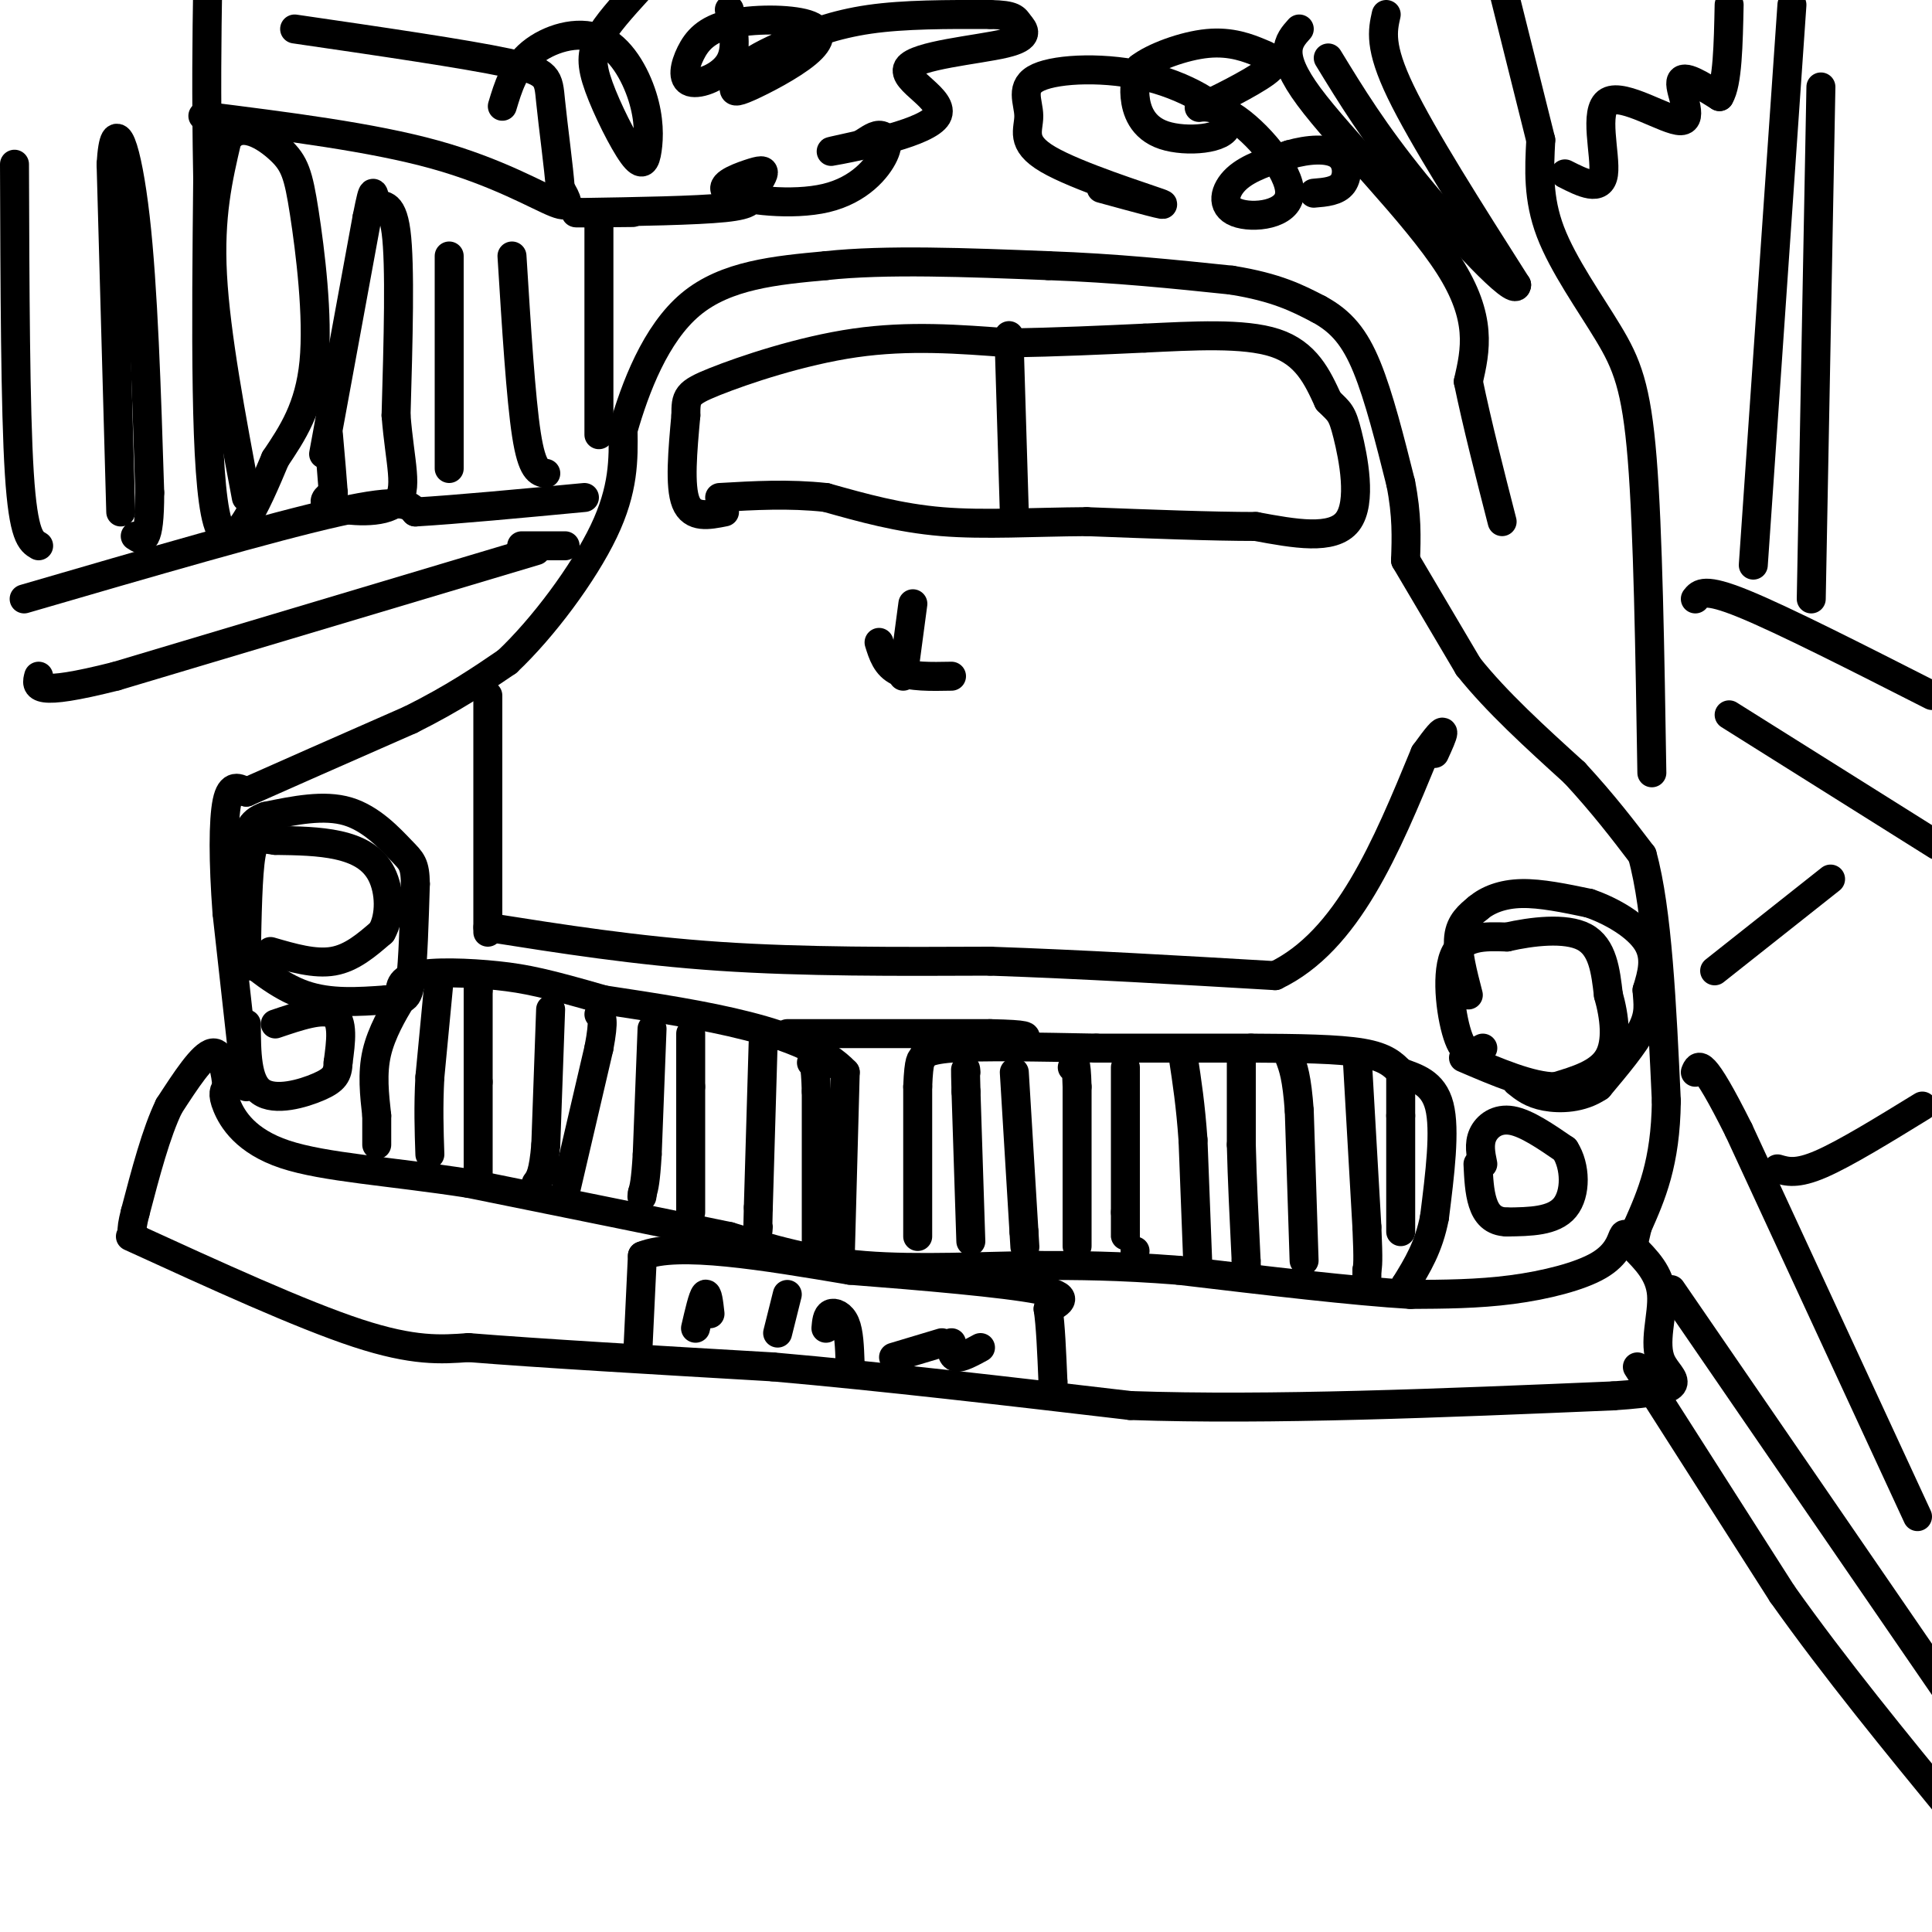 <svg viewBox='0 0 400 400' version='1.1' xmlns='http://www.w3.org/2000/svg' xmlns:xlink='http://www.w3.org/1999/xlink'><g fill='none' stroke='#000000' stroke-width='6' stroke-linecap='round' stroke-linejoin='round'><path d='M27,256c17.667,8.083 35.333,16.167 47,20c11.667,3.833 17.333,3.417 23,3'/><path d='M97,279c14.333,1.167 38.667,2.583 63,4'/><path d='M160,283c22.833,2.000 48.417,5.000 74,8'/><path d='M234,291c29.000,1.000 64.500,-0.500 100,-2'/><path d='M334,289c17.667,-1.179 11.833,-3.125 10,-7c-1.833,-3.875 0.333,-9.679 0,-14c-0.333,-4.321 -3.167,-7.161 -6,-10'/><path d='M338,258c-1.298,-2.287 -1.544,-3.005 -2,-2c-0.456,1.005 -1.123,3.732 -5,6c-3.877,2.268 -10.965,4.077 -18,5c-7.035,0.923 -14.018,0.962 -21,1'/><path d='M292,268c-11.500,-0.667 -29.750,-2.833 -48,-5'/><path d='M244,263c-12.833,-1.000 -20.917,-1.000 -29,-1'/><path d='M215,262c-11.267,0.111 -24.933,0.889 -36,0c-11.067,-0.889 -19.533,-3.444 -28,-6'/><path d='M151,256c-13.667,-2.833 -33.833,-6.917 -54,-11'/><path d='M97,245c-16.238,-2.512 -29.833,-3.292 -38,-6c-8.167,-2.708 -10.905,-7.345 -12,-10c-1.095,-2.655 -0.548,-3.327 0,-4'/><path d='M47,225c-0.267,-2.667 -0.933,-7.333 -3,-7c-2.067,0.333 -5.533,5.667 -9,11'/><path d='M35,229c-2.667,5.500 -4.833,13.750 -7,22'/><path d='M28,251c-1.167,4.500 -0.583,4.750 0,5'/><path d='M51,225c0.000,0.000 -4.000,-36.000 -4,-36'/><path d='M47,189c-0.800,-10.622 -0.800,-19.178 0,-23c0.800,-3.822 2.400,-2.911 4,-2'/><path d='M51,164c6.333,-2.833 20.167,-8.917 34,-15'/><path d='M85,149c9.000,-4.500 14.500,-8.250 20,-12'/><path d='M105,137c7.378,-6.933 15.822,-18.267 20,-27c4.178,-8.733 4.089,-14.867 4,-21'/><path d='M129,89c2.489,-8.689 6.711,-19.911 14,-26c7.289,-6.089 17.644,-7.044 28,-8'/><path d='M171,55c12.333,-1.333 29.167,-0.667 46,0'/><path d='M217,55c14.000,0.500 26.000,1.750 38,3'/><path d='M255,58c9.333,1.500 13.667,3.750 18,6'/><path d='M273,64c4.711,2.533 7.489,5.867 10,12c2.511,6.133 4.756,15.067 7,24'/><path d='M290,100c1.333,6.667 1.167,11.333 1,16'/><path d='M291,116c0.000,0.000 13.000,22.000 13,22'/><path d='M304,138c5.833,7.333 13.917,14.667 22,22'/><path d='M326,160c6.000,6.500 10.000,11.750 14,17'/><path d='M340,177c3.167,11.333 4.083,31.167 5,51'/><path d='M345,228c-0.167,12.833 -3.083,19.417 -6,26'/><path d='M339,254c-1.000,4.333 -0.500,2.167 0,0'/><path d='M307,217c-1.756,0.956 -3.511,1.911 -5,-2c-1.489,-3.911 -2.711,-12.689 -1,-17c1.711,-4.311 6.356,-4.156 11,-4'/><path d='M312,194c5.044,-1.156 12.156,-2.044 16,0c3.844,2.044 4.422,7.022 5,12'/><path d='M333,206c1.267,4.489 1.933,9.711 0,13c-1.933,3.289 -6.467,4.644 -11,6'/><path d='M322,225c-5.000,0.000 -12.000,-3.000 -19,-6'/><path d='M307,241c-0.422,-2.067 -0.844,-4.133 0,-6c0.844,-1.867 2.956,-3.533 6,-3c3.044,0.533 7.022,3.267 11,6'/><path d='M324,238c2.244,3.467 2.356,9.133 0,12c-2.356,2.867 -7.178,2.933 -12,3'/><path d='M312,253c-2.933,-0.067 -4.267,-1.733 -5,-4c-0.733,-2.267 -0.867,-5.133 -1,-8'/><path d='M56,197c4.583,1.333 9.167,2.667 13,2c3.833,-0.667 6.917,-3.333 10,-6'/><path d='M79,193c1.929,-3.298 1.750,-8.542 0,-12c-1.750,-3.458 -5.071,-5.131 -9,-6c-3.929,-0.869 -8.464,-0.935 -13,-1'/><path d='M57,174c-3.089,-0.422 -4.311,-0.978 -5,3c-0.689,3.978 -0.844,12.489 -1,21'/><path d='M51,198c0.167,3.500 1.083,1.750 2,0'/><path d='M54,198c0.000,0.000 3.000,0.000 3,0'/><path d='M57,212c4.917,-1.667 9.833,-3.333 12,-2c2.167,1.333 1.583,5.667 1,10'/><path d='M70,220c-0.071,2.452 -0.750,3.583 -4,5c-3.250,1.417 -9.071,3.119 -12,1c-2.929,-2.119 -2.964,-8.060 -3,-14'/><path d='M174,259c0.000,0.000 1.000,-37.000 1,-37'/><path d='M175,222c-8.167,-8.667 -29.083,-11.833 -50,-15'/><path d='M125,207c-11.738,-3.393 -16.083,-4.375 -22,-5c-5.917,-0.625 -13.405,-0.893 -17,0c-3.595,0.893 -3.298,2.946 -3,5'/><path d='M83,207c-1.578,2.644 -4.022,6.756 -5,11c-0.978,4.244 -0.489,8.622 0,13'/><path d='M78,231c0.000,3.167 0.000,4.583 0,6'/><path d='M190,256c0.000,0.000 0.000,-31.000 0,-31'/><path d='M190,225c0.226,-6.036 0.792,-5.625 1,-6c0.208,-0.375 0.060,-1.536 6,-2c5.940,-0.464 17.970,-0.232 30,0'/><path d='M227,217c10.333,0.000 21.167,0.000 32,0'/><path d='M259,217c9.733,0.044 18.067,0.156 23,1c4.933,0.844 6.467,2.422 8,4'/><path d='M290,222c3.067,1.156 6.733,2.044 8,7c1.267,4.956 0.133,13.978 -1,23'/><path d='M297,252c-1.167,6.167 -3.583,10.083 -6,14'/><path d='M291,266c-1.000,2.333 -0.500,1.167 0,0'/><path d='M132,281c0.000,0.000 1.000,-21.000 1,-21'/><path d='M133,260c7.333,-3.000 25.167,0.000 43,3'/><path d='M176,263c15.267,1.178 31.933,2.622 39,4c7.067,1.378 4.533,2.689 2,4'/><path d='M217,271c0.500,3.167 0.750,9.083 1,15'/><path d='M218,286c0.167,2.833 0.083,2.417 0,2'/><path d='M101,193c0.000,0.000 0.000,-49.000 0,-49'/><path d='M101,192c15.333,2.417 30.667,4.833 48,6c17.333,1.167 36.667,1.083 56,1'/><path d='M205,199c19.167,0.667 39.083,1.833 59,3'/><path d='M264,202c15.000,-7.167 23.000,-26.583 31,-46'/><path d='M295,156c5.500,-7.667 3.750,-3.833 2,0'/><path d='M187,140c0.000,0.000 2.000,-15.000 2,-15'/><path d='M182,133c0.750,2.417 1.500,4.833 4,6c2.500,1.167 6.750,1.083 11,1'/><path d='M150,106c-3.333,0.667 -6.667,1.333 -8,-2c-1.333,-3.333 -0.667,-10.667 0,-18'/><path d='M142,86c0.012,-3.893 0.042,-4.625 6,-7c5.958,-2.375 17.845,-6.393 29,-8c11.155,-1.607 21.577,-0.804 32,0'/><path d='M209,71c10.000,-0.167 19.000,-0.583 28,-1'/><path d='M237,70c9.867,-0.467 20.533,-1.133 27,1c6.467,2.133 8.733,7.067 11,12'/><path d='M275,83c2.381,2.381 2.833,2.333 4,7c1.167,4.667 3.048,14.048 0,18c-3.048,3.952 -11.024,2.476 -19,1'/><path d='M260,109c-9.000,0.000 -22.000,-0.500 -35,-1'/><path d='M225,108c-11.044,0.067 -21.156,0.733 -30,0c-8.844,-0.733 -16.422,-2.867 -24,-5'/><path d='M171,103c-7.667,-0.833 -14.833,-0.417 -22,0'/><path d='M210,106c0.000,0.000 -1.000,-33.000 -1,-33'/><path d='M209,73c-0.167,-5.667 -0.083,-3.333 0,-1'/><path d='M144,275c0.750,-3.250 1.500,-6.500 2,-7c0.500,-0.500 0.750,1.750 1,4'/><path d='M161,276c0.000,0.000 2.000,-8.000 2,-8'/><path d='M171,275c0.111,-1.311 0.222,-2.622 1,-3c0.778,-0.378 2.222,0.178 3,2c0.778,1.822 0.889,4.911 1,8'/><path d='M185,281c0.000,0.000 10.000,-3.000 10,-3'/><path d='M197,278c0.000,1.417 0.000,2.833 1,3c1.000,0.167 3.000,-0.917 5,-2'/><path d='M201,257c0.000,0.000 -1.000,-31.000 -1,-31'/><path d='M200,226c-0.167,-5.833 -0.083,-4.917 0,-4'/><path d='M210,222c0.000,0.000 2.000,33.000 2,33'/><path d='M212,255c0.333,5.500 0.167,2.750 0,0'/><path d='M223,258c0.000,0.000 0.000,-33.000 0,-33'/><path d='M223,225c-0.167,-6.167 -0.583,-5.083 -1,-4'/><path d='M233,221c0.000,0.000 0.000,30.000 0,30'/><path d='M233,251c0.000,5.833 0.000,5.417 0,5'/><path d='M235,259c0.000,0.000 0.000,0.000 0,0'/><path d='M248,262c0.000,0.000 -1.000,-26.000 -1,-26'/><path d='M247,236c-0.500,-7.167 -1.250,-12.083 -2,-17'/><path d='M257,219c0.000,0.000 0.000,18.000 0,18'/><path d='M257,237c0.167,7.000 0.583,15.500 1,24'/><path d='M258,261c0.167,4.000 0.083,2.000 0,0'/><path d='M270,261c0.000,0.000 -1.000,-31.000 -1,-31'/><path d='M269,230c-0.500,-7.000 -1.250,-9.000 -2,-11'/><path d='M281,219c0.000,0.000 2.000,35.000 2,35'/><path d='M283,254c0.333,7.333 0.167,8.167 0,9'/><path d='M283,263c0.000,1.667 0.000,1.333 0,1'/><path d='M290,255c0.000,0.000 0.000,-24.000 0,-24'/><path d='M290,231c0.000,-5.500 0.000,-7.250 0,-9'/><path d='M169,257c0.000,0.000 0.000,-31.000 0,-31'/><path d='M169,226c-0.167,-6.167 -0.583,-6.083 -1,-6'/><path d='M158,216c0.000,0.000 -1.000,34.000 -1,34'/><path d='M157,250c-0.167,6.333 -0.083,5.167 0,4'/><path d='M143,251c0.000,0.000 0.000,-26.000 0,-26'/><path d='M143,225c0.000,-6.167 0.000,-8.583 0,-11'/><path d='M135,213c0.000,0.000 -1.000,26.000 -1,26'/><path d='M134,239c-0.333,5.667 -0.667,6.833 -1,8'/><path d='M133,247c-0.167,1.333 -0.083,0.667 0,0'/><path d='M117,247c0.000,0.000 7.000,-30.000 7,-30'/><path d='M124,217c1.167,-6.167 0.583,-6.583 0,-7'/><path d='M114,209c0.000,0.000 -1.000,28.000 -1,28'/><path d='M113,237c-0.500,6.000 -1.250,7.000 -2,8'/><path d='M99,243c0.000,0.000 0.000,-19.000 0,-19'/><path d='M99,224c0.000,-6.333 0.000,-12.667 0,-19'/><path d='M99,205c0.167,-3.667 0.583,-3.333 1,-3'/><path d='M91,202c0.000,0.000 -2.000,21.000 -2,21'/><path d='M89,223c-0.333,6.167 -0.167,11.083 0,16'/><path d='M346,267c0.000,0.000 57.000,83.000 57,83'/><path d='M397,314c0.000,0.000 -37.000,-80.000 -37,-80'/><path d='M360,234c-7.667,-15.333 -8.333,-13.667 -9,-12'/><path d='M339,283c0.000,0.000 30.000,47.000 30,47'/><path d='M369,330c11.000,15.500 23.500,30.750 36,46'/><path d='M368,242c2.000,0.583 4.000,1.167 9,-1c5.000,-2.167 13.000,-7.083 21,-12'/><path d='M355,201c0.000,0.000 24.000,-19.000 24,-19'/><path d='M342,160c-0.399,-25.042 -0.798,-50.083 -2,-65c-1.202,-14.917 -3.208,-19.708 -7,-26c-3.792,-6.292 -9.369,-14.083 -12,-21c-2.631,-6.917 -2.315,-12.958 -2,-19'/><path d='M319,29c0.000,0.000 -9.000,-36.000 -9,-36'/><path d='M287,3c-0.750,3.333 -1.500,6.667 3,16c4.500,9.333 14.250,24.667 24,40'/><path d='M314,59c-0.133,2.711 -12.467,-10.511 -21,-21c-8.533,-10.489 -13.267,-18.244 -18,-26'/><path d='M269,6c-2.289,2.556 -4.578,5.111 2,14c6.578,8.889 22.022,24.111 29,35c6.978,10.889 5.489,17.444 4,24'/><path d='M304,79c1.833,8.833 4.417,18.917 7,29'/><path d='M324,36c3.735,1.888 7.470,3.777 8,0c0.530,-3.777 -2.147,-13.219 1,-15c3.147,-1.781 12.116,4.097 15,4c2.884,-0.097 -0.319,-6.171 0,-8c0.319,-1.829 4.159,0.585 8,3'/><path d='M356,20c1.667,-2.667 1.833,-10.833 2,-19'/><path d='M363,117c0.000,0.000 8.000,-116.000 8,-116'/><path d='M375,124c0.000,0.000 2.000,-106.000 2,-106'/><path d='M351,124c0.917,-1.167 1.833,-2.333 10,1c8.167,3.333 23.583,11.167 39,19'/><path d='M358,148c0.000,0.000 43.000,27.000 43,27'/><path d='M228,39c7.578,2.074 15.156,4.148 12,3c-3.156,-1.148 -17.045,-5.517 -23,-9c-5.955,-3.483 -3.975,-6.079 -4,-9c-0.025,-2.921 -2.053,-6.167 2,-8c4.053,-1.833 14.188,-2.254 23,0c8.812,2.254 16.300,7.181 16,10c-0.300,2.819 -8.388,3.528 -13,2c-4.612,-1.528 -5.746,-5.294 -6,-8c-0.254,-2.706 0.373,-4.353 1,-6'/><path d='M236,14c2.733,-2.150 9.067,-4.524 14,-5c4.933,-0.476 8.466,0.946 11,2c2.534,1.054 4.068,1.738 1,4c-3.068,2.262 -10.738,6.100 -13,7c-2.262,0.900 0.886,-1.140 6,2c5.114,3.140 12.196,11.460 12,16c-0.196,4.540 -7.668,5.299 -11,4c-3.332,-1.299 -2.523,-4.657 0,-7c2.523,-2.343 6.762,-3.672 11,-5'/><path d='M267,32c3.833,-1.107 7.917,-1.375 10,0c2.083,1.375 2.167,4.393 1,6c-1.167,1.607 -3.583,1.804 -6,2'/><path d='M104,22c1.213,-4.026 2.425,-8.051 6,-11c3.575,-2.949 9.511,-4.821 14,-3c4.489,1.821 7.530,7.335 9,12c1.470,4.665 1.369,8.482 1,11c-0.369,2.518 -1.006,3.737 -3,1c-1.994,-2.737 -5.345,-9.429 -7,-14c-1.655,-4.571 -1.616,-7.020 0,-10c1.616,-2.980 4.808,-6.490 8,-10'/><path d='M151,2c0.874,4.060 1.748,8.121 0,11c-1.748,2.879 -6.118,4.577 -8,4c-1.882,-0.577 -1.275,-3.429 0,-6c1.275,-2.571 3.217,-4.861 8,-6c4.783,-1.139 12.408,-1.125 16,0c3.592,1.125 3.153,3.363 0,6c-3.153,2.637 -9.018,5.673 -12,7c-2.982,1.327 -3.081,0.944 -3,0c0.081,-0.944 0.341,-2.449 2,-4c1.659,-1.551 4.716,-3.148 9,-5c4.284,-1.852 9.795,-3.958 17,-5c7.205,-1.042 16.102,-1.021 25,-1'/><path d='M205,3c5.033,0.102 5.117,0.855 6,2c0.883,1.145 2.565,2.680 -3,4c-5.565,1.320 -18.378,2.426 -20,5c-1.622,2.574 7.948,6.616 6,10c-1.948,3.384 -15.414,6.110 -20,7c-4.586,0.890 -0.293,-0.055 4,-1'/><path d='M178,30c1.360,-0.704 2.759,-1.964 4,-2c1.241,-0.036 2.324,1.154 1,4c-1.324,2.846 -5.056,7.349 -12,9c-6.944,1.651 -17.100,0.449 -20,-1c-2.900,-1.449 1.458,-3.145 4,-4c2.542,-0.855 3.269,-0.868 3,0c-0.269,0.868 -1.534,2.618 -2,4c-0.466,1.382 -0.133,2.395 -6,3c-5.867,0.605 -17.933,0.803 -30,1'/><path d='M120,44c-3.167,0.167 3.917,0.083 11,0'/><path d='M111,114c0.000,0.000 -87.000,26.000 -87,26'/><path d='M24,140c-17.167,4.333 -16.583,2.167 -16,0'/><path d='M5,124c25.750,-7.500 51.500,-15.000 65,-18c13.500,-3.000 14.750,-1.500 16,0'/><path d='M86,106c8.500,-0.500 21.750,-1.750 35,-3'/><path d='M108,113c0.000,0.000 9.000,0.000 9,0'/><path d='M113,98c-1.417,-0.250 -2.833,-0.500 -4,-8c-1.167,-7.500 -2.083,-22.250 -3,-37'/><path d='M93,97c0.000,0.000 0.000,-44.000 0,-44'/><path d='M67,94c0.000,0.000 9.000,-49.000 9,-49'/><path d='M76,45c1.607,-8.167 1.125,-4.083 2,-3c0.875,1.083 3.107,-0.833 4,6c0.893,6.833 0.446,22.417 0,38'/><path d='M82,86c0.774,9.857 2.708,15.500 0,18c-2.708,2.500 -10.060,1.857 -13,1c-2.940,-0.857 -1.470,-1.929 0,-3'/><path d='M69,102c-0.167,-2.500 -0.583,-7.250 -1,-12'/><path d='M51,103c-3.167,-16.833 -6.333,-33.667 -7,-46c-0.667,-12.333 1.167,-20.167 3,-28'/><path d='M47,29c2.710,-4.236 7.984,-0.826 11,2c3.016,2.826 3.774,5.069 5,13c1.226,7.931 2.922,21.552 2,31c-0.922,9.448 -4.461,14.724 -8,20'/><path d='M57,95c-3.822,9.156 -9.378,22.044 -12,13c-2.622,-9.044 -2.311,-40.022 -2,-71'/><path d='M43,37c-0.333,-18.500 -0.167,-29.250 0,-40'/><path d='M42,24c17.511,2.200 35.022,4.400 48,8c12.978,3.600 21.422,8.600 25,10c3.578,1.400 2.289,-0.800 1,-3'/><path d='M116,39c-0.286,-4.143 -1.500,-13.000 -2,-18c-0.500,-5.000 -0.286,-6.143 -9,-8c-8.714,-1.857 -26.357,-4.429 -44,-7'/><path d='M124,90c0.000,0.000 0.000,-45.000 0,-45'/><path d='M25,106c0.000,0.000 -2.000,-72.000 -2,-72'/><path d='M23,34c0.667,-11.289 3.333,-3.511 5,11c1.667,14.511 2.333,35.756 3,57'/><path d='M31,102c0.000,11.000 -1.500,10.000 -3,9'/><path d='M8,113c-1.583,-0.917 -3.167,-1.833 -4,-15c-0.833,-13.167 -0.917,-38.583 -1,-64'/><path d='M304,206c-1.167,-4.500 -2.333,-9.000 -2,-12c0.333,-3.000 2.167,-4.500 4,-6'/><path d='M306,188c2.000,-1.689 5.000,-2.911 9,-3c4.000,-0.089 9.000,0.956 14,2'/><path d='M329,187c4.844,1.644 9.956,4.756 12,8c2.044,3.244 1.022,6.622 0,10'/><path d='M341,205c0.178,2.800 0.622,4.800 -1,8c-1.622,3.200 -5.311,7.600 -9,12'/><path d='M331,225c-3.578,2.444 -8.022,2.556 -11,2c-2.978,-0.556 -4.489,-1.778 -6,-3'/><path d='M48,196c4.833,4.083 9.667,8.167 15,10c5.333,1.833 11.167,1.417 17,1'/><path d='M80,207c3.711,0.156 4.489,0.044 5,-4c0.511,-4.044 0.756,-12.022 1,-20'/><path d='M86,183c-0.071,-4.190 -0.750,-4.667 -3,-7c-2.250,-2.333 -6.071,-6.524 -11,-8c-4.929,-1.476 -10.964,-0.238 -17,1'/><path d='M55,169c-3.500,1.167 -3.750,3.583 -4,6'/><path d='M163,214c0.000,0.000 42.000,0.000 42,0'/><path d='M205,214c8.167,0.167 7.583,0.583 7,1'/></g>
</svg>